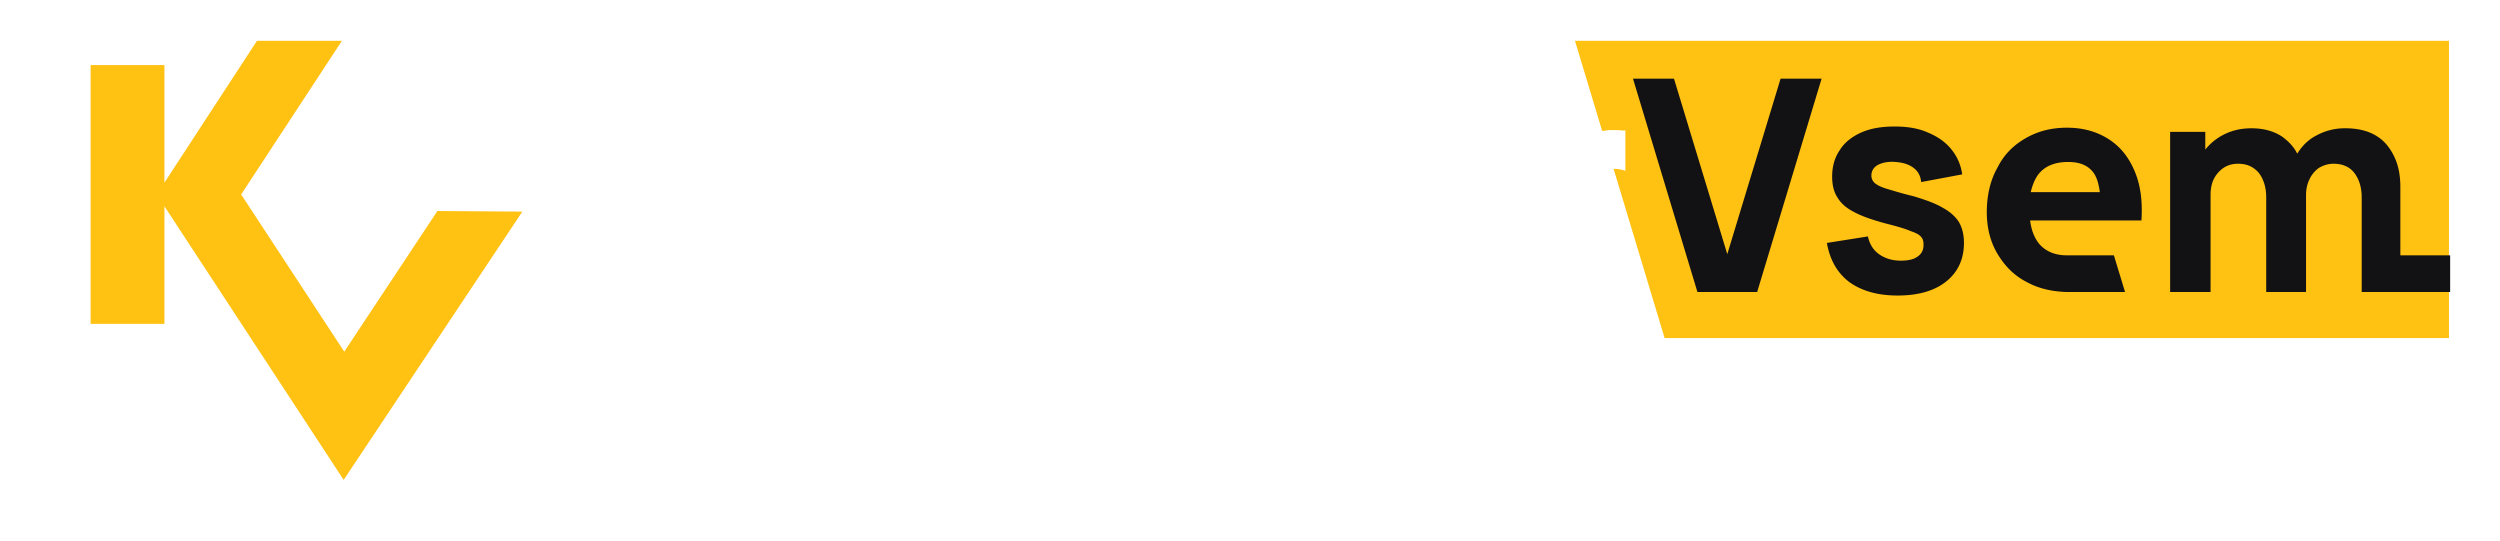 <svg width="245" height="53" fill="none" xmlns="http://www.w3.org/2000/svg"><g filter="url(#a)"><path d="M240 29.131h-76.868L154.349 0H240v29.131Z" fill="#FFC112"/><path d="m169.274 20.907-5.224-17.2h-4.018l6.315 20.907h5.855l6.315-20.907h-4.019l-5.224 17.2Zm21.069-4.575c-.689-.406-1.665-.753-2.813-1.1-1.206-.29-2.124-.58-2.698-.753-.574-.174-.976-.406-1.148-.58a.96.96 0 0 1-.287-.695c0-.463.229-.81.631-1.042.459-.232 1.033-.348 1.722-.29.747.058 1.321.232 1.78.58.459.347.689.81.746 1.39l4.019-.753a4.896 4.896 0 0 0-1.091-2.49c-.574-.696-1.32-1.217-2.296-1.622-.919-.406-2.01-.58-3.215-.58-1.263 0-2.354.174-3.272.58-.919.405-1.665.984-2.124 1.737-.517.753-.747 1.622-.747 2.606 0 .811.173 1.506.517 2.027.344.58.861 1.043 1.665 1.448.746.406 1.779.753 3.042 1.1 1.149.29 1.952.522 2.469.753.517.174.861.348 1.033.58.172.173.23.463.23.752 0 .522-.172.87-.574 1.159-.402.29-.919.405-1.665.405-.861 0-1.55-.232-2.124-.637-.574-.405-.919-.984-1.091-1.737l-4.018.637c.287 1.621.976 2.896 2.181 3.822 1.206.869 2.756 1.332 4.765 1.332s3.617-.463 4.765-1.39c1.148-.926 1.722-2.2 1.722-3.764 0-.811-.172-1.506-.517-2.085-.344-.521-.861-.985-1.607-1.39Z" fill="#121214"/><path d="M104.577 11.293c-.575-1.042-1.378-1.853-2.469-2.258-1.091-.406-2.296-.638-3.674-.638-1.894 0-3.387.406-4.535 1.275-1.09.81-1.837 1.91-2.24 3.243l-.056.116 3.788 1.216.058-.116c.23-.695.631-1.158 1.263-1.39a3.923 3.923 0 0 1 1.722-.405c.976 0 1.722.231 2.124.637.287.29.459.695.574 1.274l-1.722.29c-.976.173-1.895.289-2.698.463-.804.174-1.493.347-2.067.579-.861.29-1.55.695-2.01 1.158-.516.464-.86 1.043-1.09 1.622a5.776 5.776 0 0 0-.344 2.027c0 .869.23 1.737.631 2.432.402.753 1.034 1.332 1.78 1.796.803.463 1.78.637 2.87.637 1.378 0 2.526-.232 3.387-.695.632-.348 1.206-.811 1.78-1.448v1.737h3.674V15c0-.695-.058-1.39-.115-1.97-.172-.579-.344-1.158-.631-1.737Zm-3.56 6.313c0 .232 0 .463-.057.753-.058.521-.172 1.042-.345 1.448-.114.231-.287.463-.574.81-.287.29-.688.58-1.148.87-.459.23-1.09.347-1.78.347-.459 0-.803-.058-1.09-.174a1.568 1.568 0 0 1-.689-.521c-.172-.232-.23-.521-.23-.869 0-.232.058-.463.173-.637.114-.174.287-.348.459-.521.23-.174.516-.348.918-.464.345-.115.69-.231 1.148-.347.46-.116 1.034-.232 1.723-.348.459-.173.918-.29 1.492-.347Zm14.409-8.861c-.459.058-.918.116-1.377.232-.46.116-.861.347-1.263.579-.517.29-.919.695-1.263 1.158-.058.116-.115.174-.172.29V8.803h-3.732V24.73h4.191v-8.166c0-.58.057-1.1.229-1.564.173-.463.402-.869.689-1.216a2.775 2.775 0 0 1 1.148-.811c.46-.232.976-.348 1.493-.405a3.72 3.72 0 0 1 1.435.115l.172.058V8.745h-1.55Zm10.219-4.285h-4.191v4.343h-2.641v3.301h2.641v5.85c0 .926 0 1.795.058 2.548 0 .753.229 1.506.631 2.259.459.81 1.091 1.39 1.895 1.737.803.348 1.779.521 2.812.58h.345c.918 0 1.894-.117 2.87-.29h.115v-3.533h-.172c-.919.116-1.78.174-2.469.116-.746-.058-1.205-.348-1.55-.811a2.076 2.076 0 0 1-.287-1.1v-7.24h4.478v-3.3h-4.478V4.46h-.057Zm33.526 4.343c-.46-.058-.976-.058-1.435-.058-.46.058-.919.116-1.378.232-.459.116-.861.347-1.263.579-.517.29-.919.695-1.263 1.158-.058.116-.115.174-.172.29V8.803h-3.732V24.73h4.191v-8.166c0-.58.057-1.1.23-1.564a4.17 4.17 0 0 1 .688-1.216 2.772 2.772 0 0 1 1.149-.811c.459-.232.918-.348 1.492-.405.574-.058 1.034 0 1.435.115l.173.058V8.745l-.115.058ZM90.225 3.765l.172-.174h-5.109l-7.692 9.382V3.591h-4.191V24.73h4.19v-9.325l8.037 9.267.058.058h5.281l-9.357-10.772 8.611-10.193Zm53.274 5.791c-1.148-.753-2.584-1.159-4.248-1.159-1.55 0-2.928.348-4.134 1.043-1.205.695-2.124 1.68-2.813 2.954-.689 1.274-1.033 2.722-1.033 4.46 0 1.563.344 2.953 1.033 4.169.689 1.216 1.665 2.143 2.871 2.838 1.09.637 2.411.926 3.846.984h6.085l-1.205-3.88h-4.708c-1.148 0-2.066-.405-2.641-1.1-.401-.522-.688-1.217-.803-2.027h10.85v-.116c.172-1.854-.058-3.533-.574-4.923-.517-1.39-1.378-2.432-2.526-3.243Zm-7.578 5.154c.172-.637.402-1.158.689-1.564.574-.752 1.55-1.158 2.813-1.158 1.091 0 1.894.348 2.353.985.288.405.46.984.632 1.737h-6.487Z" fill="#fff"/><path d="M209.23 12.857c-.575-1.39-1.378-2.432-2.526-3.185-1.149-.753-2.526-1.158-4.134-1.158-1.55 0-2.87.347-4.076 1.042-1.205.695-2.124 1.622-2.755 2.896-.689 1.216-1.033 2.722-1.033 4.344 0 1.505.344 2.895 1.033 4.054.689 1.158 1.607 2.142 2.87 2.78 1.148.637 2.411.926 3.846.984h5.799l-1.091-3.59h-4.593c-1.205 0-2.124-.406-2.755-1.159-.459-.58-.747-1.332-.861-2.259h10.907c.115-1.737-.057-3.359-.631-4.749Zm-10.219 1.97c.172-.696.402-1.275.746-1.738.632-.81 1.608-1.216 2.928-1.216 1.148 0 1.952.347 2.469 1.042.344.464.516 1.1.631 1.911h-6.774Zm36.224 6.196v-6.718c0-1.738-.459-3.07-1.378-4.17-.919-1.042-2.239-1.564-4.018-1.564a5.787 5.787 0 0 0-2.813.695c-.804.406-1.436 1.043-1.895 1.796-.344-.695-.861-1.217-1.492-1.68-.804-.521-1.78-.81-2.986-.81-1.09 0-2.009.23-2.87.694a5.51 5.51 0 0 0-1.665 1.39V8.92h-3.444v15.695h3.961v-9.498c0-.927.23-1.622.746-2.201.517-.58 1.148-.869 1.952-.869.861 0 1.493.29 2.009.869.46.58.747 1.39.747 2.432v9.267h3.903v-9.498c0-.58.115-1.1.345-1.564a2.85 2.85 0 0 1 .918-1.1c.402-.232.861-.406 1.435-.406.861 0 1.55.29 2.01.869.459.58.746 1.39.746 2.432v9.267h8.668v-3.591h-4.879Z" fill="#121214"/><path d="M73.405 42.51v-7.356h1.55v3.591l2.64-3.59h1.665l-2.64 3.532 2.813 3.823h-1.78l-2.64-3.707v3.707h-1.608Zm6.659-2.838c0-.927.23-1.622.689-2.143.46-.522 1.148-.753 2.01-.753.516 0 1.032.116 1.434.347.402.232.747.58.919.985.23.463.344.927.344 1.564 0 .926-.23 1.621-.689 2.143-.459.52-1.148.752-2.009.752-.517 0-1.033-.115-1.435-.347-.402-.232-.746-.58-.919-1.043-.23-.405-.344-.926-.344-1.505Zm1.837-1.217c-.172.29-.287.695-.287 1.275 0 .579.115.984.287 1.274.172.29.46.405.861.405.402 0 .689-.116.861-.405.172-.29.287-.695.287-1.274 0-.58-.115-.985-.287-1.275-.172-.29-.46-.405-.86-.405a.808.808 0 0 0-.862.405Zm5.109 4.055v-5.618h2.067l.976 2.375c.23.579.402 1.158.46 1.737.171-.81.286-1.332.4-1.564.116-.231.46-1.1 1.034-2.548h2.01v5.618h-1.378v-4.46l-.058.29c-.172.695-.344 1.216-.459 1.622l-.976 2.49h-1.09l-1.034-2.49c-.115-.348-.287-.87-.46-1.564l-.114-.348v4.46H87.01Zm9.358-.869c-.517-.521-.804-1.158-.804-1.97 0-.81.23-1.447.746-1.968.517-.521 1.263-.811 2.24-.869v-2.2h1.377v2.2c.918.058 1.665.405 2.181.927.517.52.804 1.158.804 1.969a2.77 2.77 0 0 1-.804 1.969c-.516.521-1.263.81-2.181.869V45h-1.378v-2.432c-.918-.116-1.665-.406-2.181-.927Zm1.148-3.012c-.287.29-.402.638-.402 1.1 0 .464.115.812.402 1.101.287.29.631.464 1.033.521v-3.243a1.776 1.776 0 0 0-1.033.521Zm2.41 2.665c.46-.058.805-.232 1.034-.522.23-.29.402-.637.402-1.1 0-.463-.115-.81-.402-1.1-.229-.29-.574-.464-1.033-.522v3.244Zm4.192-1.622c0-.927.229-1.622.689-2.143.459-.522 1.148-.753 2.009-.753.516 0 1.033.116 1.435.347.402.232.746.58.918.985.23.463.345.927.345 1.564 0 .926-.23 1.621-.689 2.143-.459.52-1.148.752-2.009.752-.517 0-1.034-.115-1.435-.347-.402-.232-.747-.58-.919-1.043-.23-.405-.344-.926-.344-1.505Zm1.837-1.217c-.173.29-.287.695-.287 1.275 0 .579.114.984.287 1.274.172.29.459.405.861.405.402 0 .689-.116.861-.405.172-.29.287-.695.287-1.274 0-.58-.115-.985-.287-1.275-.172-.29-.459-.405-.861-.405a.808.808 0 0 0-.861.405ZM111.063 45v-8.108h1.263l.173.753h.057c.345-.58.861-.87 1.55-.87.689 0 1.206.233 1.55.754.344.521.574 1.216.574 2.143 0 .579-.115 1.1-.287 1.563-.172.464-.402.753-.746.985a1.929 1.929 0 0 1-1.148.347c-.632 0-1.148-.231-1.55-.695.057.464.057.753.057.811v2.259h-1.493V45Zm1.55-5.328c0 .579.115 1.042.288 1.274.172.29.459.405.861.405.688 0 1.033-.579 1.033-1.68 0-.578-.057-.984-.23-1.216-.172-.29-.459-.405-.803-.405-.345 0-.632.116-.804.348-.172.231-.287.637-.287 1.158v.116h-.058Zm4.536-1.564v-1.216h5.167v1.216h-1.837v4.402h-1.55v-4.402h-1.78Zm9.357 4.402v-5.618h1.55v2.2c0 .233-.057.812-.114 1.738l2.583-3.938h1.894v5.618h-1.55v-2.26c0-.405.058-.984.115-1.68l-2.583 3.939h-1.895Zm10.219-3.36c0-1.332.229-2.316.746-2.953.459-.695 1.263-1.1 2.296-1.274.517-.116 1.263-.174 2.239-.348l.172 1.332c-.459.058-1.205.174-2.296.348-.402.058-.746.173-.919.29-.229.115-.344.347-.459.578-.115.232-.172.58-.172.985h.057c.173-.29.402-.521.689-.695.287-.174.574-.232.919-.232.689 0 1.205.232 1.607.695.402.464.574 1.1.574 1.97 0 .868-.229 1.505-.746 2.027-.459.52-1.148.752-2.009.752s-1.493-.29-2.01-.926c-.459-.637-.688-1.448-.688-2.548Zm1.55.116c0 .695.114 1.217.344 1.564.23.348.517.521.919.521.746 0 1.09-.521 1.09-1.505 0-.985-.344-1.506-.976-1.506-.344 0-.689.173-1.033.463a1.888 1.888 0 0 0-.344.463Zm5.798 2.549c-.517-.522-.746-1.217-.746-2.143 0-.927.229-1.622.689-2.143.459-.522 1.09-.753 1.894-.753.804 0 1.435.231 1.837.695.402.463.631 1.1.631 1.853v.753h-3.559c0 .405.172.695.402.927.23.231.574.347 1.033.347.632 0 1.263-.116 1.837-.405v1.216c-.516.29-1.205.405-2.009.405-.804 0-1.492-.231-2.009-.752Zm.804-2.78h2.124c0-.406-.115-.695-.287-.87-.173-.23-.46-.289-.747-.289-.344 0-.574.116-.746.29a1.969 1.969 0 0 0-.344.869Zm4.649 3.243v-1.274c.632.29 1.263.405 1.952.405.976 0 1.493-.231 1.493-.637 0-.405-.517-.637-1.55-.637h-.574v-1.042h.574c.574 0 .976-.058 1.205-.116.23-.058.345-.232.345-.406 0-.347-.402-.52-1.148-.52-.574 0-1.206.115-1.78.347l-.459-1.1c.746-.29 1.492-.464 2.296-.464.804 0 1.378.116 1.837.405.459.29.632.638.632 1.159 0 .579-.402.984-1.149 1.158v.058c.46.116.804.29.976.463.173.232.287.464.287.811 0 .348-.114.637-.344.927-.23.29-.574.463-.976.637s-.918.231-1.493.231c-.861-.057-1.607-.173-2.124-.405Zm6.028-2.606c0-.927.23-1.622.689-2.143.459-.522 1.148-.753 2.009-.753.517 0 1.034.116 1.435.347.402.232.747.58.919.985.172.405.344.927.344 1.564 0 .926-.229 1.621-.688 2.143-.46.52-1.149.752-2.01.752-.516 0-1.033-.115-1.435-.347-.402-.232-.746-.58-.918-1.043-.23-.405-.345-.926-.345-1.505Zm1.837-1.217c-.172.29-.287.695-.287 1.275 0 .579.115.984.287 1.274.172.29.459.405.861.405.402 0 .689-.116.861-.405.173-.29.287-.695.287-1.274 0-.58-.114-.985-.287-1.275-.172-.29-.459-.405-.861-.405a.808.808 0 0 0-.861.405Zm5.109 4.055v-5.618h5.052v5.618h-1.55v-4.402h-2.009v4.402H162.5Zm7.004-.348c-.287-.29-.459-.753-.459-1.332 0-.58.23-1.042.631-1.274.402-.29 1.034-.463 1.895-.463h.976v-.29c0-.521-.287-.753-.861-.753-.46 0-.976.116-1.55.348l-.517-1.043c.631-.347 1.32-.58 2.124-.58 1.55 0 2.354.638 2.354 1.97v3.765h-1.091l-.287-.753h-.057c-.23.347-.517.579-.804.695-.287.115-.632.173-1.148.173-.517 0-.919-.173-1.206-.463Zm1.091-1.39c0 .405.23.58.746.58a1.4 1.4 0 0 0 .861-.29c.23-.174.345-.464.345-.753v-.406h-.574c-.46 0-.747.116-.976.232-.287.174-.402.347-.402.637Zm4.879-1.042c0-.985.23-1.68.689-2.201.459-.522 1.148-.753 2.009-.753.632 0 1.206.116 1.722.405l-.459 1.217c-.574-.232-.976-.348-1.263-.348-.803 0-1.205.58-1.205 1.68s.402 1.68 1.205 1.68a2.87 2.87 0 0 0 1.55-.464v1.332c-.229.174-.516.29-.746.347-.23.058-.574.116-.976.116-1.665-.116-2.526-1.1-2.526-3.011Zm5.856 2.78v-5.618h1.55v2.085h2.124v-2.085h1.55v5.618h-1.55v-2.317h-2.124v2.317h-1.55Zm6.716-2.838c0-.927.23-1.622.689-2.143.46-.522 1.148-.753 2.01-.753.516 0 1.033.116 1.435.347.402.232.746.58.918.985.23.463.345.927.345 1.564 0 .926-.23 1.621-.689 2.143-.459.52-1.148.752-2.009.752-.517 0-1.034-.115-1.436-.347-.402-.232-.746-.58-.918-1.043-.23-.405-.345-.926-.345-1.505Zm1.78-1.217c-.172.29-.287.695-.287 1.275 0 .579.115.984.287 1.274.172.29.459.405.861.405.402 0 .689-.116.861-.405.172-.29.287-.695.287-1.274 0-.58-.115-.985-.287-1.275-.172-.29-.459-.405-.861-.405a.851.851 0 0 0-.861.405Zm4.765 1.275c0-.985.229-1.68.689-2.201.459-.522 1.148-.753 2.009-.753.631 0 1.205.116 1.722.405l-.459 1.217c-.574-.232-.976-.348-1.263-.348-.804 0-1.206.58-1.206 1.68s.402 1.68 1.206 1.68a2.87 2.87 0 0 0 1.55-.464v1.332a2.15 2.15 0 0 1-.746.347c-.23.058-.574.116-.976.116-1.665-.116-2.526-1.1-2.526-3.011Zm5.281-1.622v-1.216h5.167v1.216h-1.837v4.402h-1.55v-4.402h-1.78Zm6.487 4.402v-5.618h1.55v2.2H209c.861 0 1.493.117 1.895.406.401.29.631.695.631 1.274 0 1.217-.804 1.796-2.468 1.796h-2.699v-.058Zm1.55-1.043H209c.689 0 1.033-.231 1.033-.695 0-.231-.114-.347-.287-.463-.172-.116-.459-.174-.746-.174h-1.033v1.332h-.058ZM25.757 15.521 33.794 27.8a7.395 7.395 0 0 0 3.33-6.197c0-4.054-3.272-7.355-7.29-7.355-1.55 0-2.928.463-4.077 1.274Zm1.608 20.907a15.008 15.008 0 0 1-10.448-7.239H4l7.348 4.112a22.484 22.484 0 0 0 3.444 4.286l1.838-1.1.516.405.517.405-.689 1.97a21.55 21.55 0 0 0 5.052 2.78l1.263-1.68.631.173.632.174.114 2.085c1.837.463 3.79.695 5.741.637h1.78l-4.822-7.008ZM56.183 15.29l-7.75-5.039a23.056 23.056 0 0 0-3.617-4.517l-1.78 1.042-.573-.405-.517-.406.689-1.969a21.548 21.548 0 0 0-5.052-2.78l-1.263 1.68s-.861-.29-1.033-.29c-.345-.116-.976-.29-.976-.29l-2.985 4.576a14.882 14.882 0 0 1 11.825 8.514v.057h13.032v-.173Z" fill="#fff"/><path d="m51.189 16.738-8.324-.058-9.128 13.783-10.104-15.405L33.508 0h-8.325l-9.07 13.9V2.375H8.88V27.74h7.233V16.216L33.68 43.031l17.509-26.293Z" fill="#FFC112"/></g><defs><filter id="a" x="0" y="0" width="244.114" height="53" filterUnits="userSpaceOnUse" color-interpolation-filters="sRGB"><feFlood flood-opacity="0" result="BackgroundImageFix"/><feColorMatrix in="SourceAlpha" values="0 0 0 0 0 0 0 0 0 0 0 0 0 0 0 0 0 0 127 0" result="hardAlpha"/><feOffset dy="4"/><feGaussianBlur stdDeviation="2"/><feComposite in2="hardAlpha" operator="out"/><feColorMatrix values="0 0 0 0 0 0 0 0 0 0 0 0 0 0 0 0 0 0 0.25 0"/><feBlend in2="BackgroundImageFix" result="effect1_dropShadow_158_2617"/><feBlend in="SourceGraphic" in2="effect1_dropShadow_158_2617" result="shape"/></filter></defs></svg>